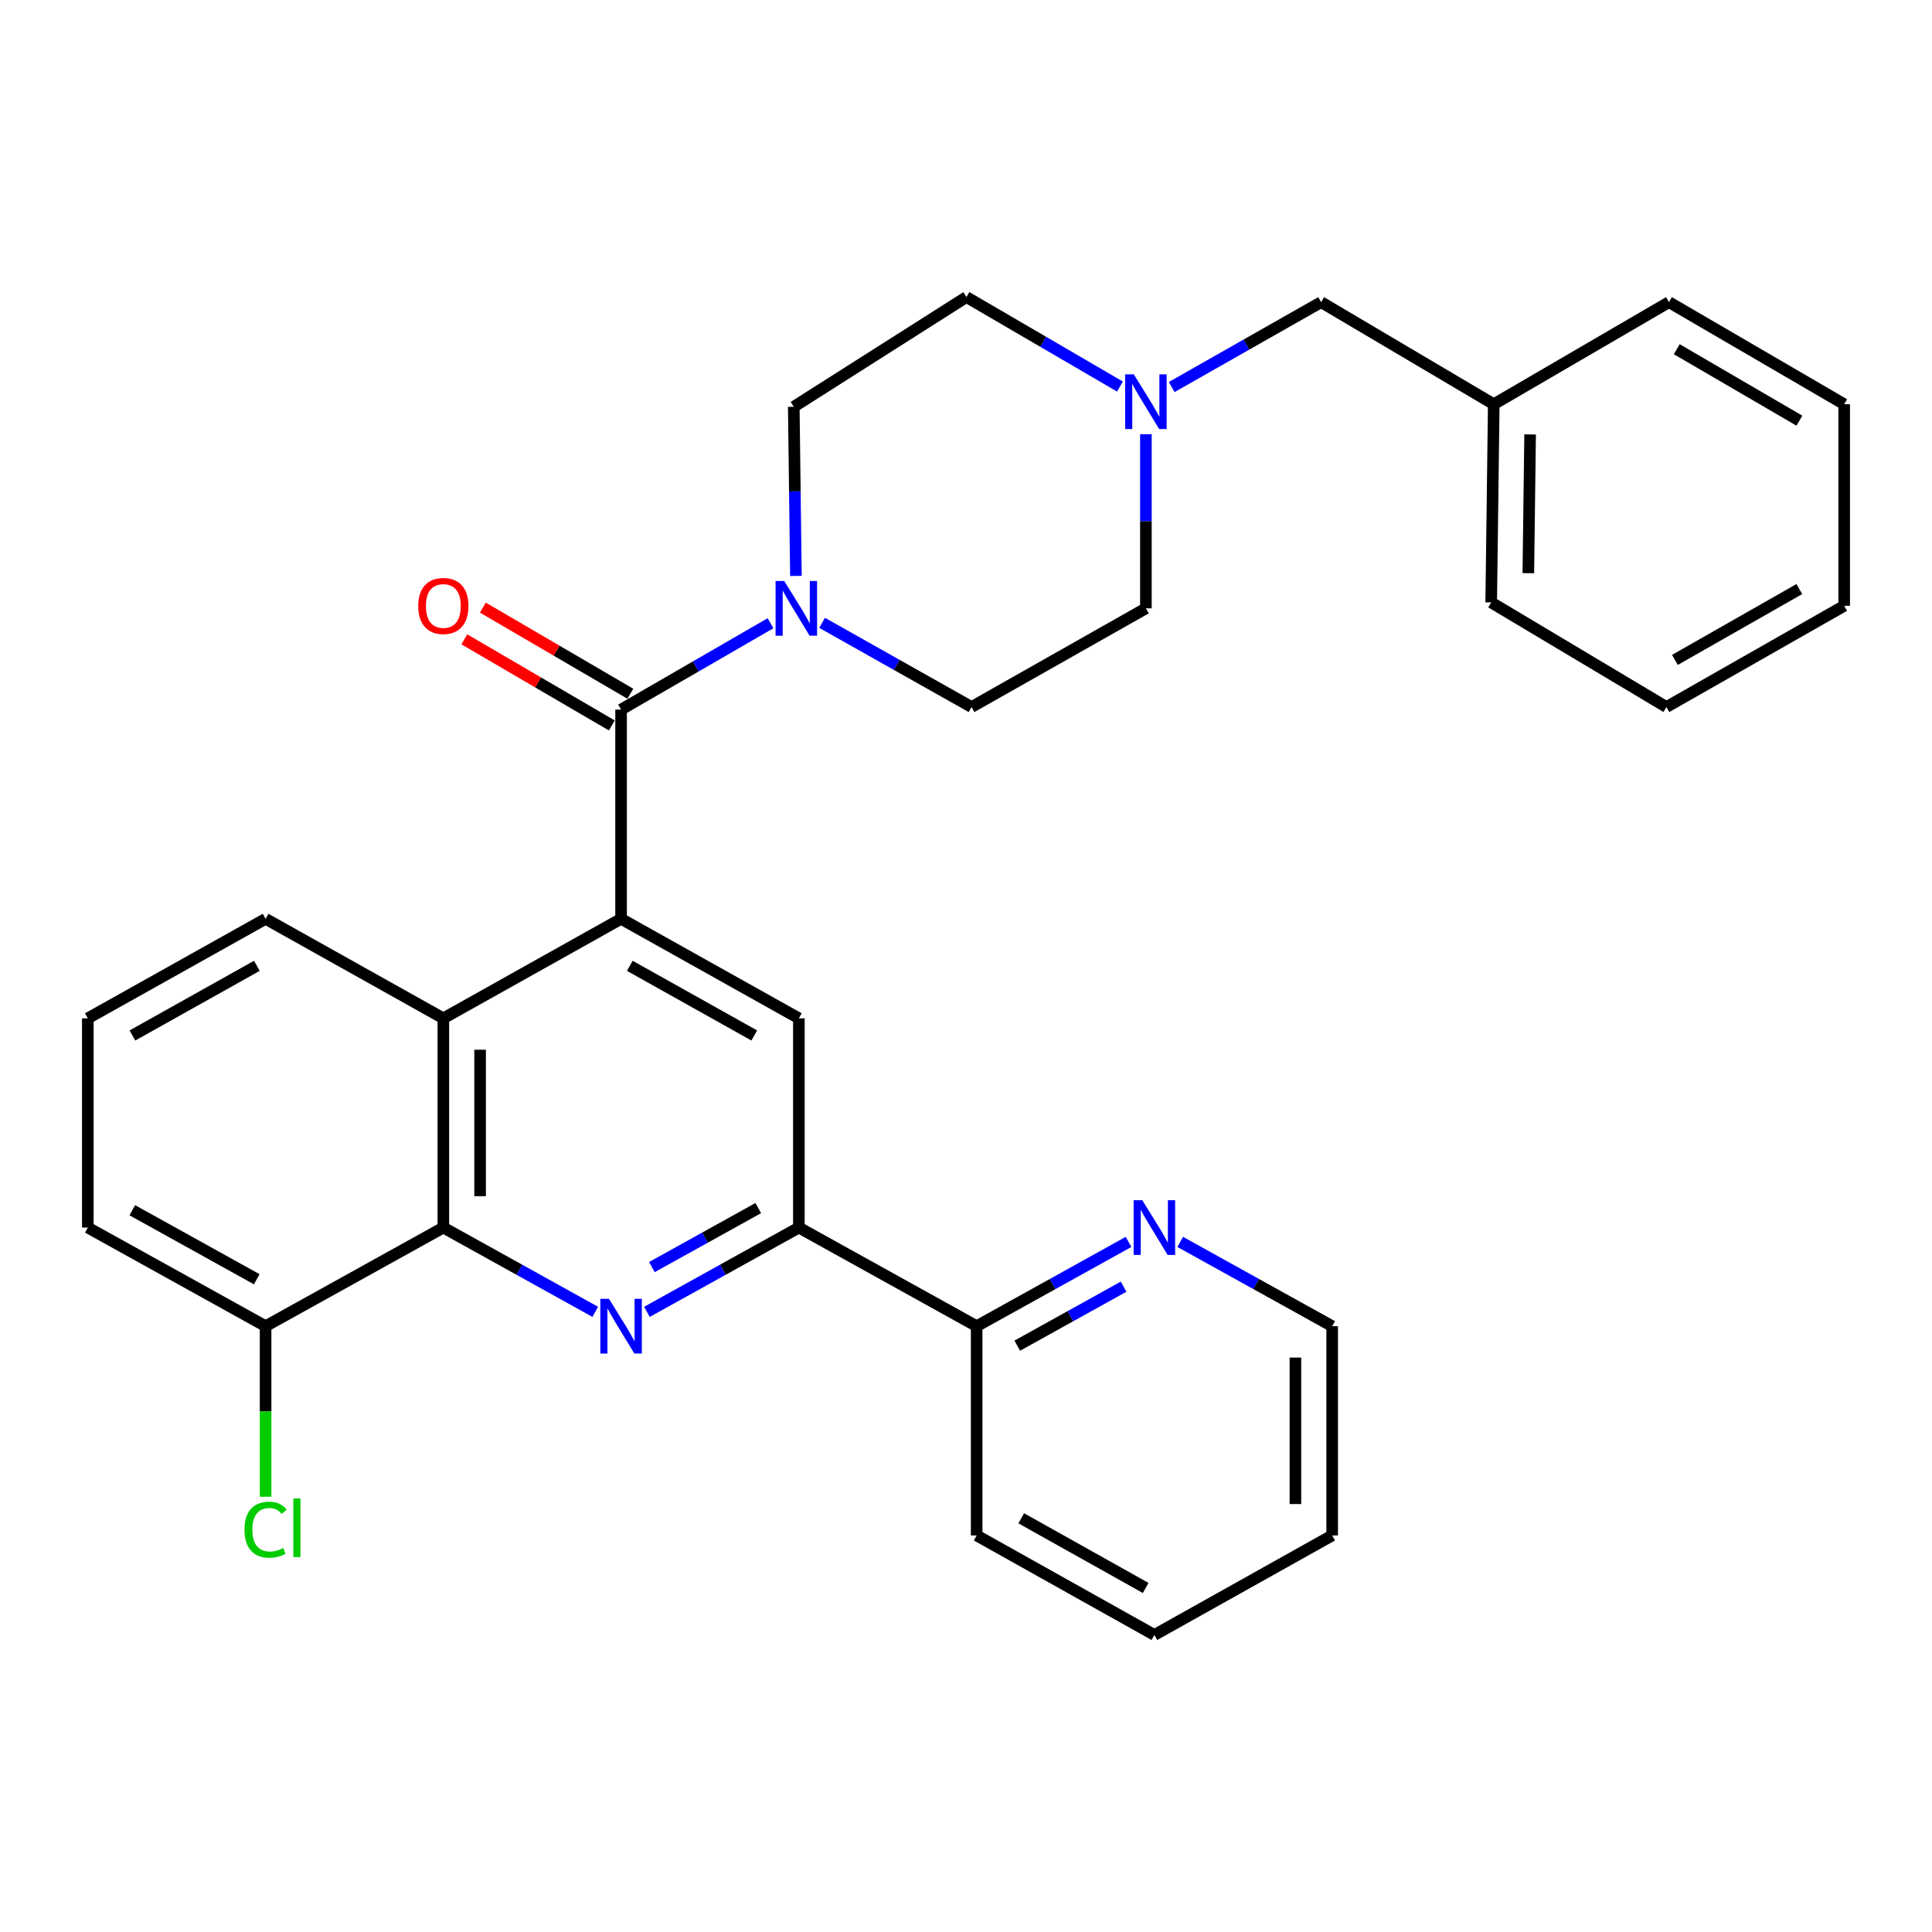<?xml version='1.0' encoding='iso-8859-1'?>
<svg version='1.1' baseProfile='full'
              xmlns='http://www.w3.org/2000/svg'
                      xmlns:rdkit='http://www.rdkit.org/xml'
                      xmlns:xlink='http://www.w3.org/1999/xlink'
                  xml:space='preserve'
width='1000px' height='1000px' viewBox='0 0 1000 1000'>
<!-- END OF HEADER -->
<rect style='opacity:1.0;fill:#FFFFFF;stroke:none' width='1000' height='1000' x='0' y='0'> </rect>
<path class='bond-1' d='M 321.472,475.583 L 321.472,367.285' style='fill:none;fill-rule:evenodd;stroke:#000000;stroke-width:6px;stroke-linecap:butt;stroke-linejoin:miter;stroke-opacity:1' />
<path class='bond-4' d='M 321.472,475.583 L 229.477,527.09' style='fill:none;fill-rule:evenodd;stroke:#000000;stroke-width:6px;stroke-linecap:butt;stroke-linejoin:miter;stroke-opacity:1' />
<path class='bond-6' d='M 321.472,475.583 L 413.499,527.09' style='fill:none;fill-rule:evenodd;stroke:#000000;stroke-width:6px;stroke-linecap:butt;stroke-linejoin:miter;stroke-opacity:1' />
<path class='bond-6' d='M 325.987,499.904 L 390.406,535.96' style='fill:none;fill-rule:evenodd;stroke:#000000;stroke-width:6px;stroke-linecap:butt;stroke-linejoin:miter;stroke-opacity:1' />
<path class='bond-0' d='M 334.843,679.015 L 374.171,657.202' style='fill:none;fill-rule:evenodd;stroke:#0000FF;stroke-width:6px;stroke-linecap:butt;stroke-linejoin:miter;stroke-opacity:1' />
<path class='bond-0' d='M 374.171,657.202 L 413.499,635.388' style='fill:none;fill-rule:evenodd;stroke:#000000;stroke-width:6px;stroke-linecap:butt;stroke-linejoin:miter;stroke-opacity:1' />
<path class='bond-0' d='M 337.417,655.84 L 364.946,640.57' style='fill:none;fill-rule:evenodd;stroke:#0000FF;stroke-width:6px;stroke-linecap:butt;stroke-linejoin:miter;stroke-opacity:1' />
<path class='bond-0' d='M 364.946,640.57 L 392.476,625.301' style='fill:none;fill-rule:evenodd;stroke:#000000;stroke-width:6px;stroke-linecap:butt;stroke-linejoin:miter;stroke-opacity:1' />
<path class='bond-31' d='M 308.102,679.013 L 268.789,657.201' style='fill:none;fill-rule:evenodd;stroke:#0000FF;stroke-width:6px;stroke-linecap:butt;stroke-linejoin:miter;stroke-opacity:1' />
<path class='bond-31' d='M 268.789,657.201 L 229.477,635.388' style='fill:none;fill-rule:evenodd;stroke:#000000;stroke-width:6px;stroke-linecap:butt;stroke-linejoin:miter;stroke-opacity:1' />
<path class='bond-3' d='M 321.472,367.285 L 360.146,344.936' style='fill:none;fill-rule:evenodd;stroke:#000000;stroke-width:6px;stroke-linecap:butt;stroke-linejoin:miter;stroke-opacity:1' />
<path class='bond-3' d='M 360.146,344.936 L 398.819,322.588' style='fill:none;fill-rule:evenodd;stroke:#0000FF;stroke-width:6px;stroke-linecap:butt;stroke-linejoin:miter;stroke-opacity:1' />
<path class='bond-9' d='M 326.267,359.073 L 288.101,336.788' style='fill:none;fill-rule:evenodd;stroke:#000000;stroke-width:6px;stroke-linecap:butt;stroke-linejoin:miter;stroke-opacity:1' />
<path class='bond-9' d='M 288.101,336.788 L 249.935,314.503' style='fill:none;fill-rule:evenodd;stroke:#FF0000;stroke-width:6px;stroke-linecap:butt;stroke-linejoin:miter;stroke-opacity:1' />
<path class='bond-9' d='M 316.677,375.496 L 278.511,353.211' style='fill:none;fill-rule:evenodd;stroke:#000000;stroke-width:6px;stroke-linecap:butt;stroke-linejoin:miter;stroke-opacity:1' />
<path class='bond-9' d='M 278.511,353.211 L 240.345,330.926' style='fill:none;fill-rule:evenodd;stroke:#FF0000;stroke-width:6px;stroke-linecap:butt;stroke-linejoin:miter;stroke-opacity:1' />
<path class='bond-2' d='M 229.477,635.388 L 229.477,527.09' style='fill:none;fill-rule:evenodd;stroke:#000000;stroke-width:6px;stroke-linecap:butt;stroke-linejoin:miter;stroke-opacity:1' />
<path class='bond-2' d='M 248.495,619.144 L 248.495,543.335' style='fill:none;fill-rule:evenodd;stroke:#000000;stroke-width:6px;stroke-linecap:butt;stroke-linejoin:miter;stroke-opacity:1' />
<path class='bond-10' d='M 229.477,635.388 L 137.471,686.431' style='fill:none;fill-rule:evenodd;stroke:#000000;stroke-width:6px;stroke-linecap:butt;stroke-linejoin:miter;stroke-opacity:1' />
<path class='bond-12' d='M 411.966,298.1 L 411.412,254.327' style='fill:none;fill-rule:evenodd;stroke:#0000FF;stroke-width:6px;stroke-linecap:butt;stroke-linejoin:miter;stroke-opacity:1' />
<path class='bond-12' d='M 411.412,254.327 L 410.857,210.554' style='fill:none;fill-rule:evenodd;stroke:#000000;stroke-width:6px;stroke-linecap:butt;stroke-linejoin:miter;stroke-opacity:1' />
<path class='bond-13' d='M 425.521,322.384 L 464.197,344.169' style='fill:none;fill-rule:evenodd;stroke:#0000FF;stroke-width:6px;stroke-linecap:butt;stroke-linejoin:miter;stroke-opacity:1' />
<path class='bond-13' d='M 464.197,344.169 L 502.874,365.953' style='fill:none;fill-rule:evenodd;stroke:#000000;stroke-width:6px;stroke-linecap:butt;stroke-linejoin:miter;stroke-opacity:1' />
<path class='bond-18' d='M 229.477,527.09 L 137.471,475.583' style='fill:none;fill-rule:evenodd;stroke:#000000;stroke-width:6px;stroke-linecap:butt;stroke-linejoin:miter;stroke-opacity:1' />
<path class='bond-5' d='M 413.499,635.388 L 413.499,527.09' style='fill:none;fill-rule:evenodd;stroke:#000000;stroke-width:6px;stroke-linecap:butt;stroke-linejoin:miter;stroke-opacity:1' />
<path class='bond-8' d='M 413.499,635.388 L 505.515,686.431' style='fill:none;fill-rule:evenodd;stroke:#000000;stroke-width:6px;stroke-linecap:butt;stroke-linejoin:miter;stroke-opacity:1' />
<path class='bond-7' d='M 593.115,224.746 L 593.115,269.807' style='fill:none;fill-rule:evenodd;stroke:#0000FF;stroke-width:6px;stroke-linecap:butt;stroke-linejoin:miter;stroke-opacity:1' />
<path class='bond-7' d='M 593.115,269.807 L 593.115,314.868' style='fill:none;fill-rule:evenodd;stroke:#000000;stroke-width:6px;stroke-linecap:butt;stroke-linejoin:miter;stroke-opacity:1' />
<path class='bond-14' d='M 606.463,200.33 L 645.137,178.362' style='fill:none;fill-rule:evenodd;stroke:#0000FF;stroke-width:6px;stroke-linecap:butt;stroke-linejoin:miter;stroke-opacity:1' />
<path class='bond-14' d='M 645.137,178.362 L 683.811,156.394' style='fill:none;fill-rule:evenodd;stroke:#000000;stroke-width:6px;stroke-linecap:butt;stroke-linejoin:miter;stroke-opacity:1' />
<path class='bond-33' d='M 579.687,200.082 L 539.96,176.917' style='fill:none;fill-rule:evenodd;stroke:#0000FF;stroke-width:6px;stroke-linecap:butt;stroke-linejoin:miter;stroke-opacity:1' />
<path class='bond-33' d='M 539.96,176.917 L 500.232,153.753' style='fill:none;fill-rule:evenodd;stroke:#000000;stroke-width:6px;stroke-linecap:butt;stroke-linejoin:miter;stroke-opacity:1' />
<path class='bond-11' d='M 505.515,686.431 L 544.828,664.619' style='fill:none;fill-rule:evenodd;stroke:#000000;stroke-width:6px;stroke-linecap:butt;stroke-linejoin:miter;stroke-opacity:1' />
<path class='bond-11' d='M 544.828,664.619 L 584.14,642.807' style='fill:none;fill-rule:evenodd;stroke:#0000FF;stroke-width:6px;stroke-linecap:butt;stroke-linejoin:miter;stroke-opacity:1' />
<path class='bond-11' d='M 526.536,696.517 L 554.055,681.249' style='fill:none;fill-rule:evenodd;stroke:#000000;stroke-width:6px;stroke-linecap:butt;stroke-linejoin:miter;stroke-opacity:1' />
<path class='bond-11' d='M 554.055,681.249 L 581.574,665.98' style='fill:none;fill-rule:evenodd;stroke:#0000FF;stroke-width:6px;stroke-linecap:butt;stroke-linejoin:miter;stroke-opacity:1' />
<path class='bond-23' d='M 505.515,686.431 L 505.515,794.74' style='fill:none;fill-rule:evenodd;stroke:#000000;stroke-width:6px;stroke-linecap:butt;stroke-linejoin:miter;stroke-opacity:1' />
<path class='bond-17' d='M 137.471,686.431 L 137.471,730.57' style='fill:none;fill-rule:evenodd;stroke:#000000;stroke-width:6px;stroke-linecap:butt;stroke-linejoin:miter;stroke-opacity:1' />
<path class='bond-17' d='M 137.471,730.57 L 137.471,774.709' style='fill:none;fill-rule:evenodd;stroke:#00CC00;stroke-width:6px;stroke-linecap:butt;stroke-linejoin:miter;stroke-opacity:1' />
<path class='bond-32' d='M 137.471,686.431 L 45.455,635.388' style='fill:none;fill-rule:evenodd;stroke:#000000;stroke-width:6px;stroke-linecap:butt;stroke-linejoin:miter;stroke-opacity:1' />
<path class='bond-32' d='M 132.894,662.144 L 68.482,626.414' style='fill:none;fill-rule:evenodd;stroke:#000000;stroke-width:6px;stroke-linecap:butt;stroke-linejoin:miter;stroke-opacity:1' />
<path class='bond-21' d='M 610.881,642.805 L 650.204,664.618' style='fill:none;fill-rule:evenodd;stroke:#0000FF;stroke-width:6px;stroke-linecap:butt;stroke-linejoin:miter;stroke-opacity:1' />
<path class='bond-21' d='M 650.204,664.618 L 689.527,686.431' style='fill:none;fill-rule:evenodd;stroke:#000000;stroke-width:6px;stroke-linecap:butt;stroke-linejoin:miter;stroke-opacity:1' />
<path class='bond-15' d='M 410.857,210.554 L 500.232,153.753' style='fill:none;fill-rule:evenodd;stroke:#000000;stroke-width:6px;stroke-linecap:butt;stroke-linejoin:miter;stroke-opacity:1' />
<path class='bond-16' d='M 502.874,365.953 L 593.115,314.868' style='fill:none;fill-rule:evenodd;stroke:#000000;stroke-width:6px;stroke-linecap:butt;stroke-linejoin:miter;stroke-opacity:1' />
<path class='bond-19' d='M 683.811,156.394 L 773.165,209.233' style='fill:none;fill-rule:evenodd;stroke:#000000;stroke-width:6px;stroke-linecap:butt;stroke-linejoin:miter;stroke-opacity:1' />
<path class='bond-20' d='M 137.471,475.583 L 45.455,527.09' style='fill:none;fill-rule:evenodd;stroke:#000000;stroke-width:6px;stroke-linecap:butt;stroke-linejoin:miter;stroke-opacity:1' />
<path class='bond-20' d='M 132.958,499.904 L 68.546,535.959' style='fill:none;fill-rule:evenodd;stroke:#000000;stroke-width:6px;stroke-linecap:butt;stroke-linejoin:miter;stroke-opacity:1' />
<path class='bond-24' d='M 773.165,209.233 L 771.844,311.815' style='fill:none;fill-rule:evenodd;stroke:#000000;stroke-width:6px;stroke-linecap:butt;stroke-linejoin:miter;stroke-opacity:1' />
<path class='bond-24' d='M 791.983,224.865 L 791.059,296.672' style='fill:none;fill-rule:evenodd;stroke:#000000;stroke-width:6px;stroke-linecap:butt;stroke-linejoin:miter;stroke-opacity:1' />
<path class='bond-25' d='M 773.165,209.233 L 863.86,156.394' style='fill:none;fill-rule:evenodd;stroke:#000000;stroke-width:6px;stroke-linecap:butt;stroke-linejoin:miter;stroke-opacity:1' />
<path class='bond-22' d='M 45.455,527.09 L 45.455,635.388' style='fill:none;fill-rule:evenodd;stroke:#000000;stroke-width:6px;stroke-linecap:butt;stroke-linejoin:miter;stroke-opacity:1' />
<path class='bond-34' d='M 689.527,686.431 L 689.527,794.74' style='fill:none;fill-rule:evenodd;stroke:#000000;stroke-width:6px;stroke-linecap:butt;stroke-linejoin:miter;stroke-opacity:1' />
<path class='bond-34' d='M 670.509,702.677 L 670.509,778.493' style='fill:none;fill-rule:evenodd;stroke:#000000;stroke-width:6px;stroke-linecap:butt;stroke-linejoin:miter;stroke-opacity:1' />
<path class='bond-27' d='M 505.515,794.74 L 597.511,846.247' style='fill:none;fill-rule:evenodd;stroke:#000000;stroke-width:6px;stroke-linecap:butt;stroke-linejoin:miter;stroke-opacity:1' />
<path class='bond-27' d='M 528.606,785.872 L 593.002,821.927' style='fill:none;fill-rule:evenodd;stroke:#000000;stroke-width:6px;stroke-linecap:butt;stroke-linejoin:miter;stroke-opacity:1' />
<path class='bond-29' d='M 771.844,311.815 L 862.54,365.953' style='fill:none;fill-rule:evenodd;stroke:#000000;stroke-width:6px;stroke-linecap:butt;stroke-linejoin:miter;stroke-opacity:1' />
<path class='bond-28' d='M 863.86,156.394 L 954.545,209.233' style='fill:none;fill-rule:evenodd;stroke:#000000;stroke-width:6px;stroke-linecap:butt;stroke-linejoin:miter;stroke-opacity:1' />
<path class='bond-28' d='M 867.889,180.752 L 931.368,217.739' style='fill:none;fill-rule:evenodd;stroke:#000000;stroke-width:6px;stroke-linecap:butt;stroke-linejoin:miter;stroke-opacity:1' />
<path class='bond-26' d='M 689.527,794.74 L 597.511,846.247' style='fill:none;fill-rule:evenodd;stroke:#000000;stroke-width:6px;stroke-linecap:butt;stroke-linejoin:miter;stroke-opacity:1' />
<path class='bond-30' d='M 954.545,209.233 L 954.545,313.569' style='fill:none;fill-rule:evenodd;stroke:#000000;stroke-width:6px;stroke-linecap:butt;stroke-linejoin:miter;stroke-opacity:1' />
<path class='bond-35' d='M 862.54,365.953 L 954.545,313.569' style='fill:none;fill-rule:evenodd;stroke:#000000;stroke-width:6px;stroke-linecap:butt;stroke-linejoin:miter;stroke-opacity:1' />
<path class='bond-35' d='M 866.931,341.569 L 931.335,304.899' style='fill:none;fill-rule:evenodd;stroke:#000000;stroke-width:6px;stroke-linecap:butt;stroke-linejoin:miter;stroke-opacity:1' />
<path  class='atom-1' d='M 315.212 672.271
L 324.492 687.271
Q 325.412 688.751, 326.892 691.431
Q 328.372 694.111, 328.452 694.271
L 328.452 672.271
L 332.212 672.271
L 332.212 700.591
L 328.332 700.591
L 318.372 684.191
Q 317.212 682.271, 315.972 680.071
Q 314.772 677.871, 314.412 677.191
L 314.412 700.591
L 310.732 700.591
L 310.732 672.271
L 315.212 672.271
' fill='#0000FF'/>
<path  class='atom-4' d='M 405.918 300.708
L 415.198 315.708
Q 416.118 317.188, 417.598 319.868
Q 419.078 322.548, 419.158 322.708
L 419.158 300.708
L 422.918 300.708
L 422.918 329.028
L 419.038 329.028
L 409.078 312.628
Q 407.918 310.708, 406.678 308.508
Q 405.478 306.308, 405.118 305.628
L 405.118 329.028
L 401.438 329.028
L 401.438 300.708
L 405.918 300.708
' fill='#0000FF'/>
<path  class='atom-8' d='M 586.855 193.752
L 596.135 208.752
Q 597.055 210.232, 598.535 212.912
Q 600.015 215.592, 600.095 215.752
L 600.095 193.752
L 603.855 193.752
L 603.855 222.072
L 599.975 222.072
L 590.015 205.672
Q 588.855 203.752, 587.615 201.552
Q 586.415 199.352, 586.055 198.672
L 586.055 222.072
L 582.375 222.072
L 582.375 193.752
L 586.855 193.752
' fill='#0000FF'/>
<path  class='atom-10' d='M 216.477 313.649
Q 216.477 306.849, 219.837 303.049
Q 223.197 299.249, 229.477 299.249
Q 235.757 299.249, 239.117 303.049
Q 242.477 306.849, 242.477 313.649
Q 242.477 320.529, 239.077 324.449
Q 235.677 328.329, 229.477 328.329
Q 223.237 328.329, 219.837 324.449
Q 216.477 320.569, 216.477 313.649
M 229.477 325.129
Q 233.797 325.129, 236.117 322.249
Q 238.477 319.329, 238.477 313.649
Q 238.477 308.089, 236.117 305.289
Q 233.797 302.449, 229.477 302.449
Q 225.157 302.449, 222.797 305.249
Q 220.477 308.049, 220.477 313.649
Q 220.477 319.369, 222.797 322.249
Q 225.157 325.129, 229.477 325.129
' fill='#FF0000'/>
<path  class='atom-12' d='M 591.251 621.228
L 600.531 636.228
Q 601.451 637.708, 602.931 640.388
Q 604.411 643.068, 604.491 643.228
L 604.491 621.228
L 608.251 621.228
L 608.251 649.548
L 604.371 649.548
L 594.411 633.148
Q 593.251 631.228, 592.011 629.028
Q 590.811 626.828, 590.451 626.148
L 590.451 649.548
L 586.771 649.548
L 586.771 621.228
L 591.251 621.228
' fill='#0000FF'/>
<path  class='atom-18' d='M 126.551 791.758
Q 126.551 784.718, 129.831 781.038
Q 133.151 777.318, 139.431 777.318
Q 145.271 777.318, 148.391 781.438
L 145.751 783.598
Q 143.471 780.598, 139.431 780.598
Q 135.151 780.598, 132.871 783.478
Q 130.631 786.318, 130.631 791.758
Q 130.631 797.358, 132.951 800.238
Q 135.311 803.118, 139.871 803.118
Q 142.991 803.118, 146.631 801.238
L 147.751 804.238
Q 146.271 805.198, 144.031 805.758
Q 141.791 806.318, 139.311 806.318
Q 133.151 806.318, 129.831 802.558
Q 126.551 798.798, 126.551 791.758
' fill='#00CC00'/>
<path  class='atom-18' d='M 151.831 775.598
L 155.511 775.598
L 155.511 805.958
L 151.831 805.958
L 151.831 775.598
' fill='#00CC00'/>
</svg>
